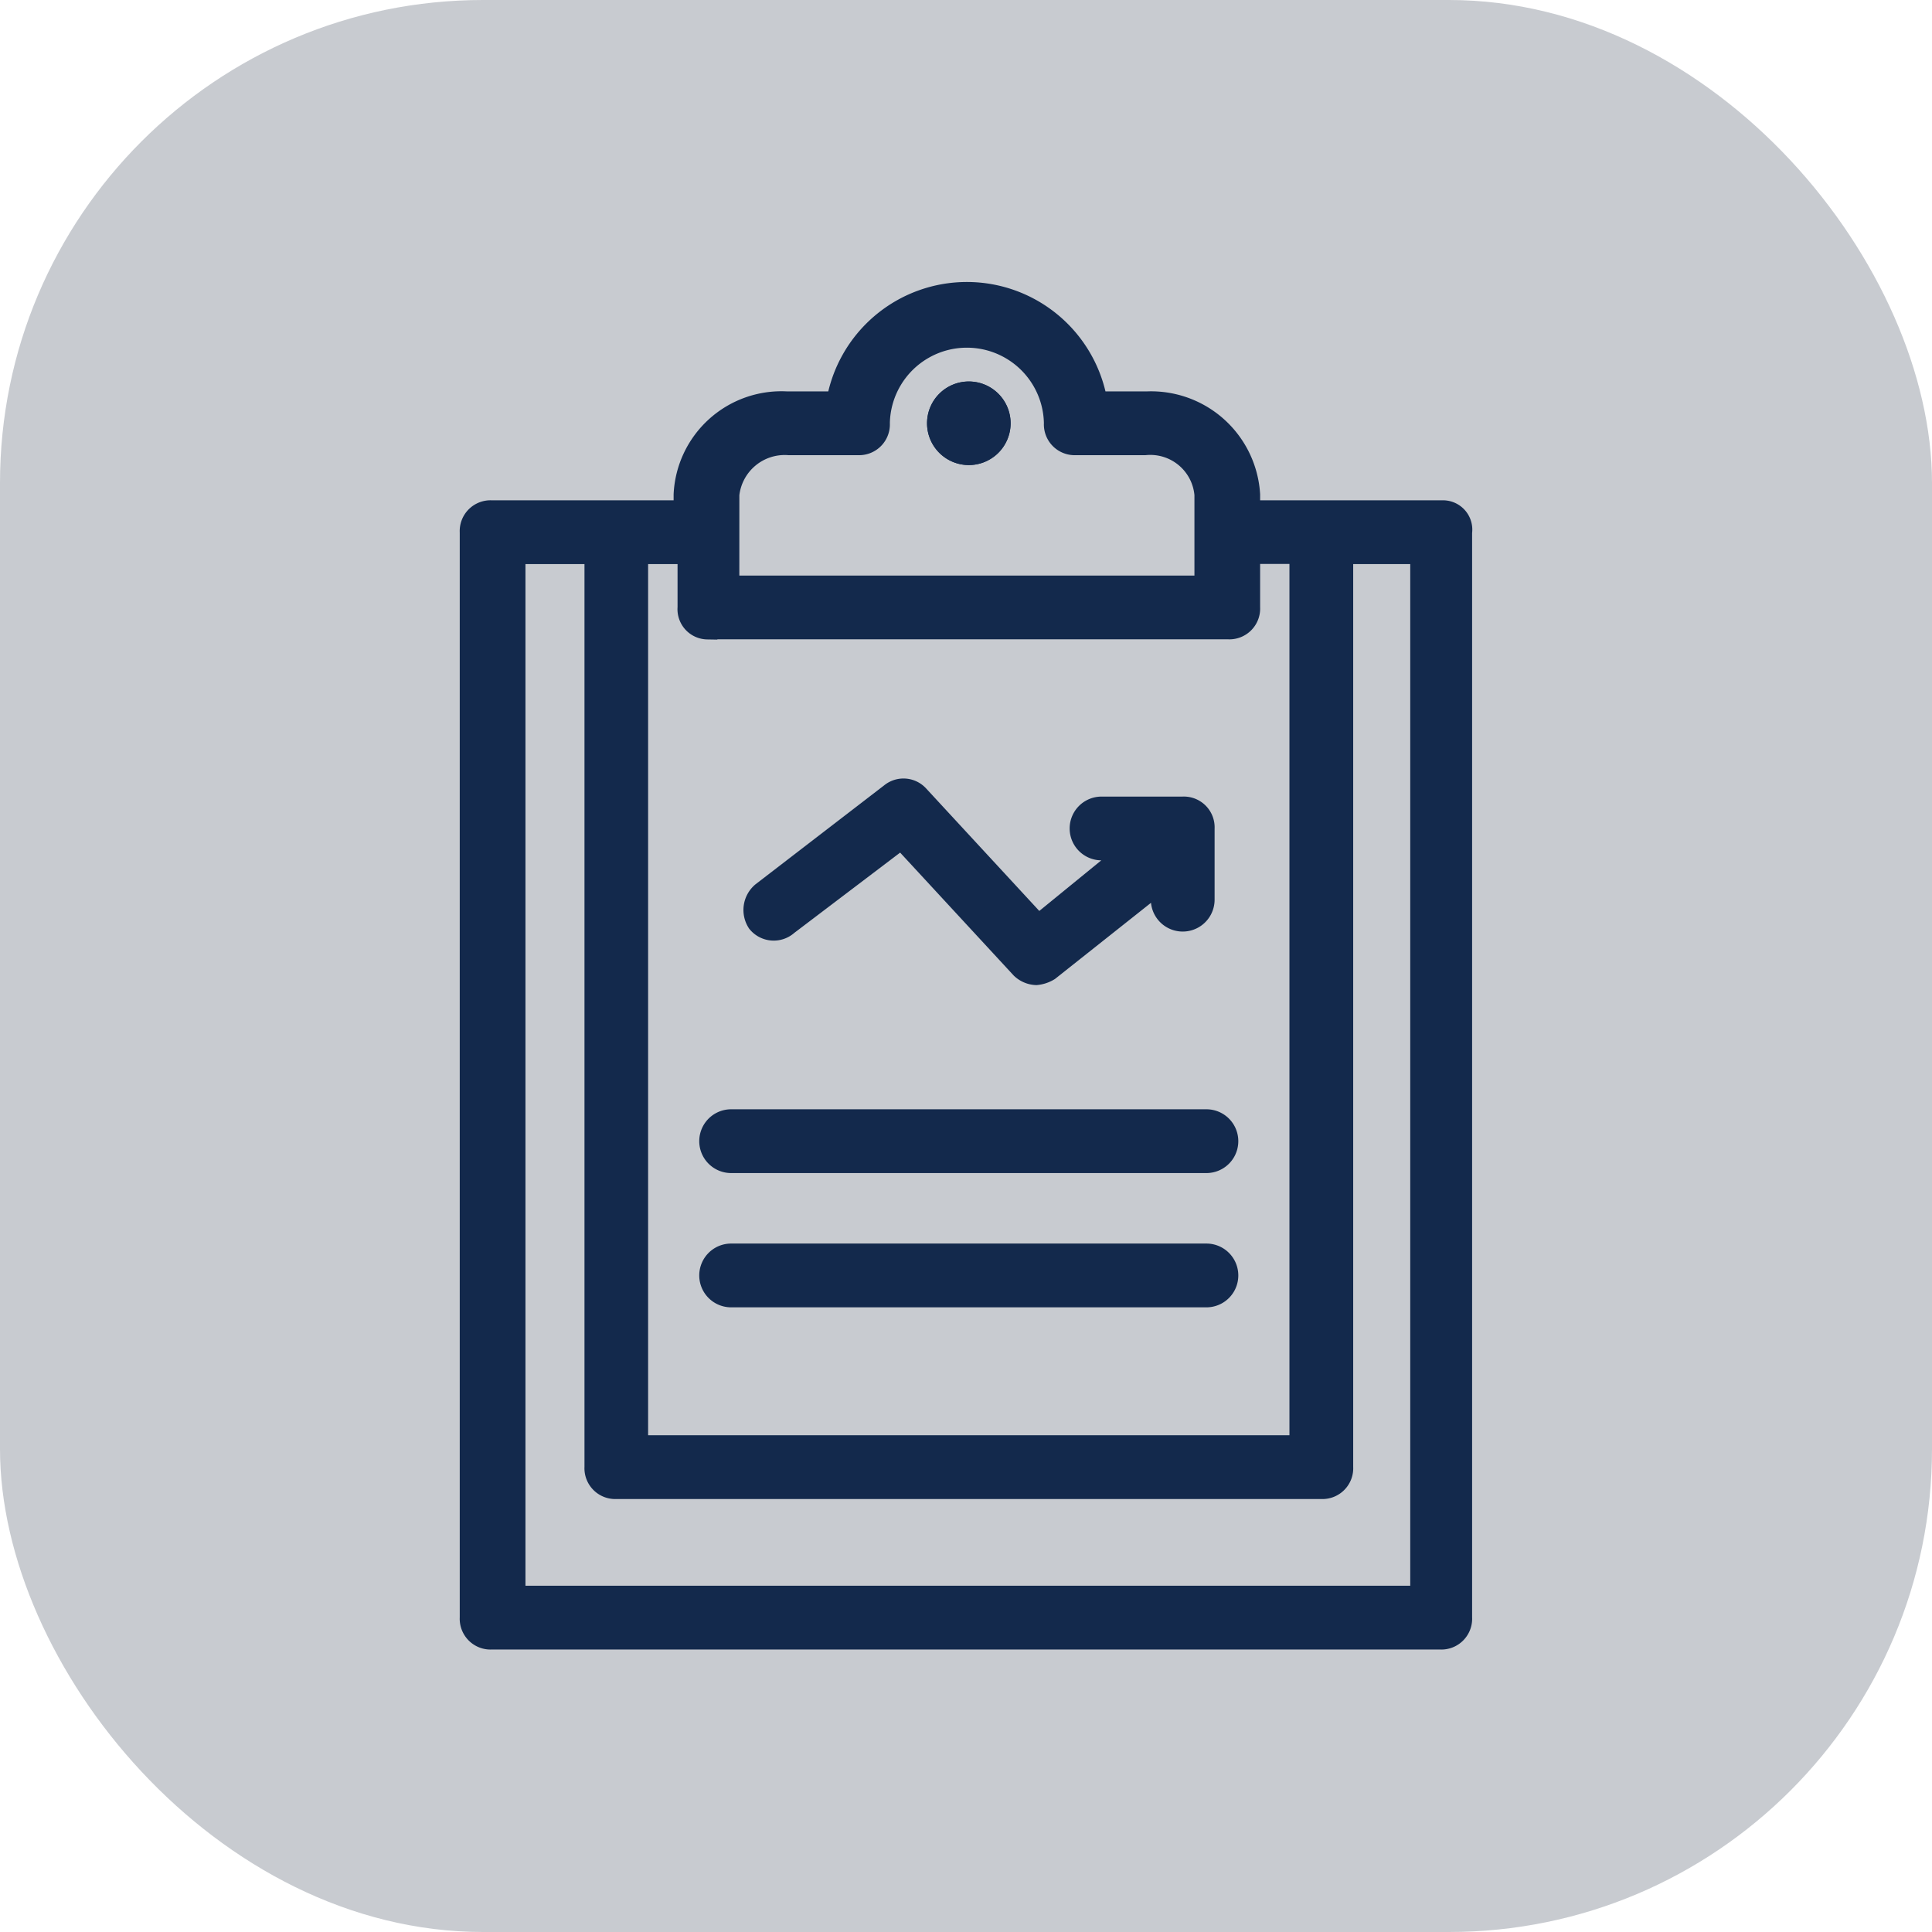 <svg xmlns="http://www.w3.org/2000/svg" width="80" height="80" viewBox="0 0 80 80">
  <g id="Group_42252" data-name="Group 42252" transform="translate(-260 -1725)">
    <rect id="Rectangle_20293" data-name="Rectangle 20293" width="80" height="80" rx="20" transform="translate(260 1725)" fill="#c8cbd0"/>
    <g id="Group_42391" data-name="Group 42391" transform="translate(279.307 1736.967)">
      <g id="Group_42393" data-name="Group 42393">
        <path id="Path_92169" data-name="Path 92169" d="M27.342,55.036,32.1,51.427l5,5.412a.885.885,0,0,0,.574.246,1.163,1.163,0,0,0,.492-.164l4.756-3.772v.9a.82.82,0,1,0,1.64,0V51.1a.775.775,0,0,0-.82-.82H40.38a.82.82,0,1,0,0,1.64h1.394L37.755,55.2l-5-5.412a.773.773,0,0,0-1.066-.081l-5.33,4.1a.882.882,0,0,0-.165,1.148A.794.794,0,0,0,27.342,55.036Z" transform="translate(-14.075 -28.762)" fill="#13294c" stroke="#13294c" stroke-width="1"/>
        <path id="Path_92170" data-name="Path 92170" d="M45.054,10.65a1.23,1.23,0,1,1-1.23-1.23,1.23,1.23,0,0,1,1.23,1.23" transform="translate(-23.014 -5.09)" fill="#13294c" stroke="#13294c" stroke-width="1"/>
        <path id="Path_92171" data-name="Path 92171" d="M45.054,10.65a1.23,1.23,0,1,1-1.23-1.23,1.23,1.23,0,0,1,1.23,1.23" transform="translate(-23.014 -5.09)" fill="#13294c" stroke="#13294c" stroke-width="1"/>
        <path id="Path_92173" data-name="Path 92173" d="M40.678,9.52H32.642V8.782A4.024,4.024,0,0,0,28.461,5.01H26.329a5.4,5.4,0,0,0-10.659,0H13.538A3.969,3.969,0,0,0,9.356,8.782V9.52H1.32a.775.775,0,0,0-.82.821V55.286a.775.775,0,0,0,.82.82H40.6a.775.775,0,0,0,.82-.82V10.341a.715.715,0,0,0-.738-.821Zm-29.6-.738a2.391,2.391,0,0,1,2.542-2.132h2.87a.775.775,0,0,0,.82-.821,3.69,3.69,0,0,1,7.379,0,.775.775,0,0,0,.821.821h2.87a2.335,2.335,0,0,1,2.542,2.132v3.854H11.077Zm-.82,5.494H31.822a.775.775,0,0,0,.82-.821v-2.3h2.214V48.234H7.3V11.161H9.519v2.3a.753.753,0,0,0,.738.82Zm29.6,40.189H2.221V11.16H5.665V49.054a.775.775,0,0,0,.82.82H35.676a.775.775,0,0,0,.82-.82V11.16h3.362Z" transform="translate(-0.27 -0.27)" fill="#13294c" stroke="#13294c" stroke-width="1"/>
        <path id="Path_92174" data-name="Path 92174" d="M22.9,80.966h19.68a.82.82,0,0,0,0-1.641H22.9a.82.82,0,0,0,0,1.641Z" transform="translate(-11.932 -44.859)" fill="#13294c" stroke="#13294c" stroke-width="1"/>
        <path id="Path_92175" data-name="Path 92175" d="M22.9,95.237h19.68a.82.82,0,0,0,0-1.641H22.9a.82.82,0,0,0,0,1.641Z" transform="translate(-11.932 -53.57)" fill="#13294c" stroke="#13294c" stroke-width="1"/>
      </g>
    </g>
  </g>
</svg>
